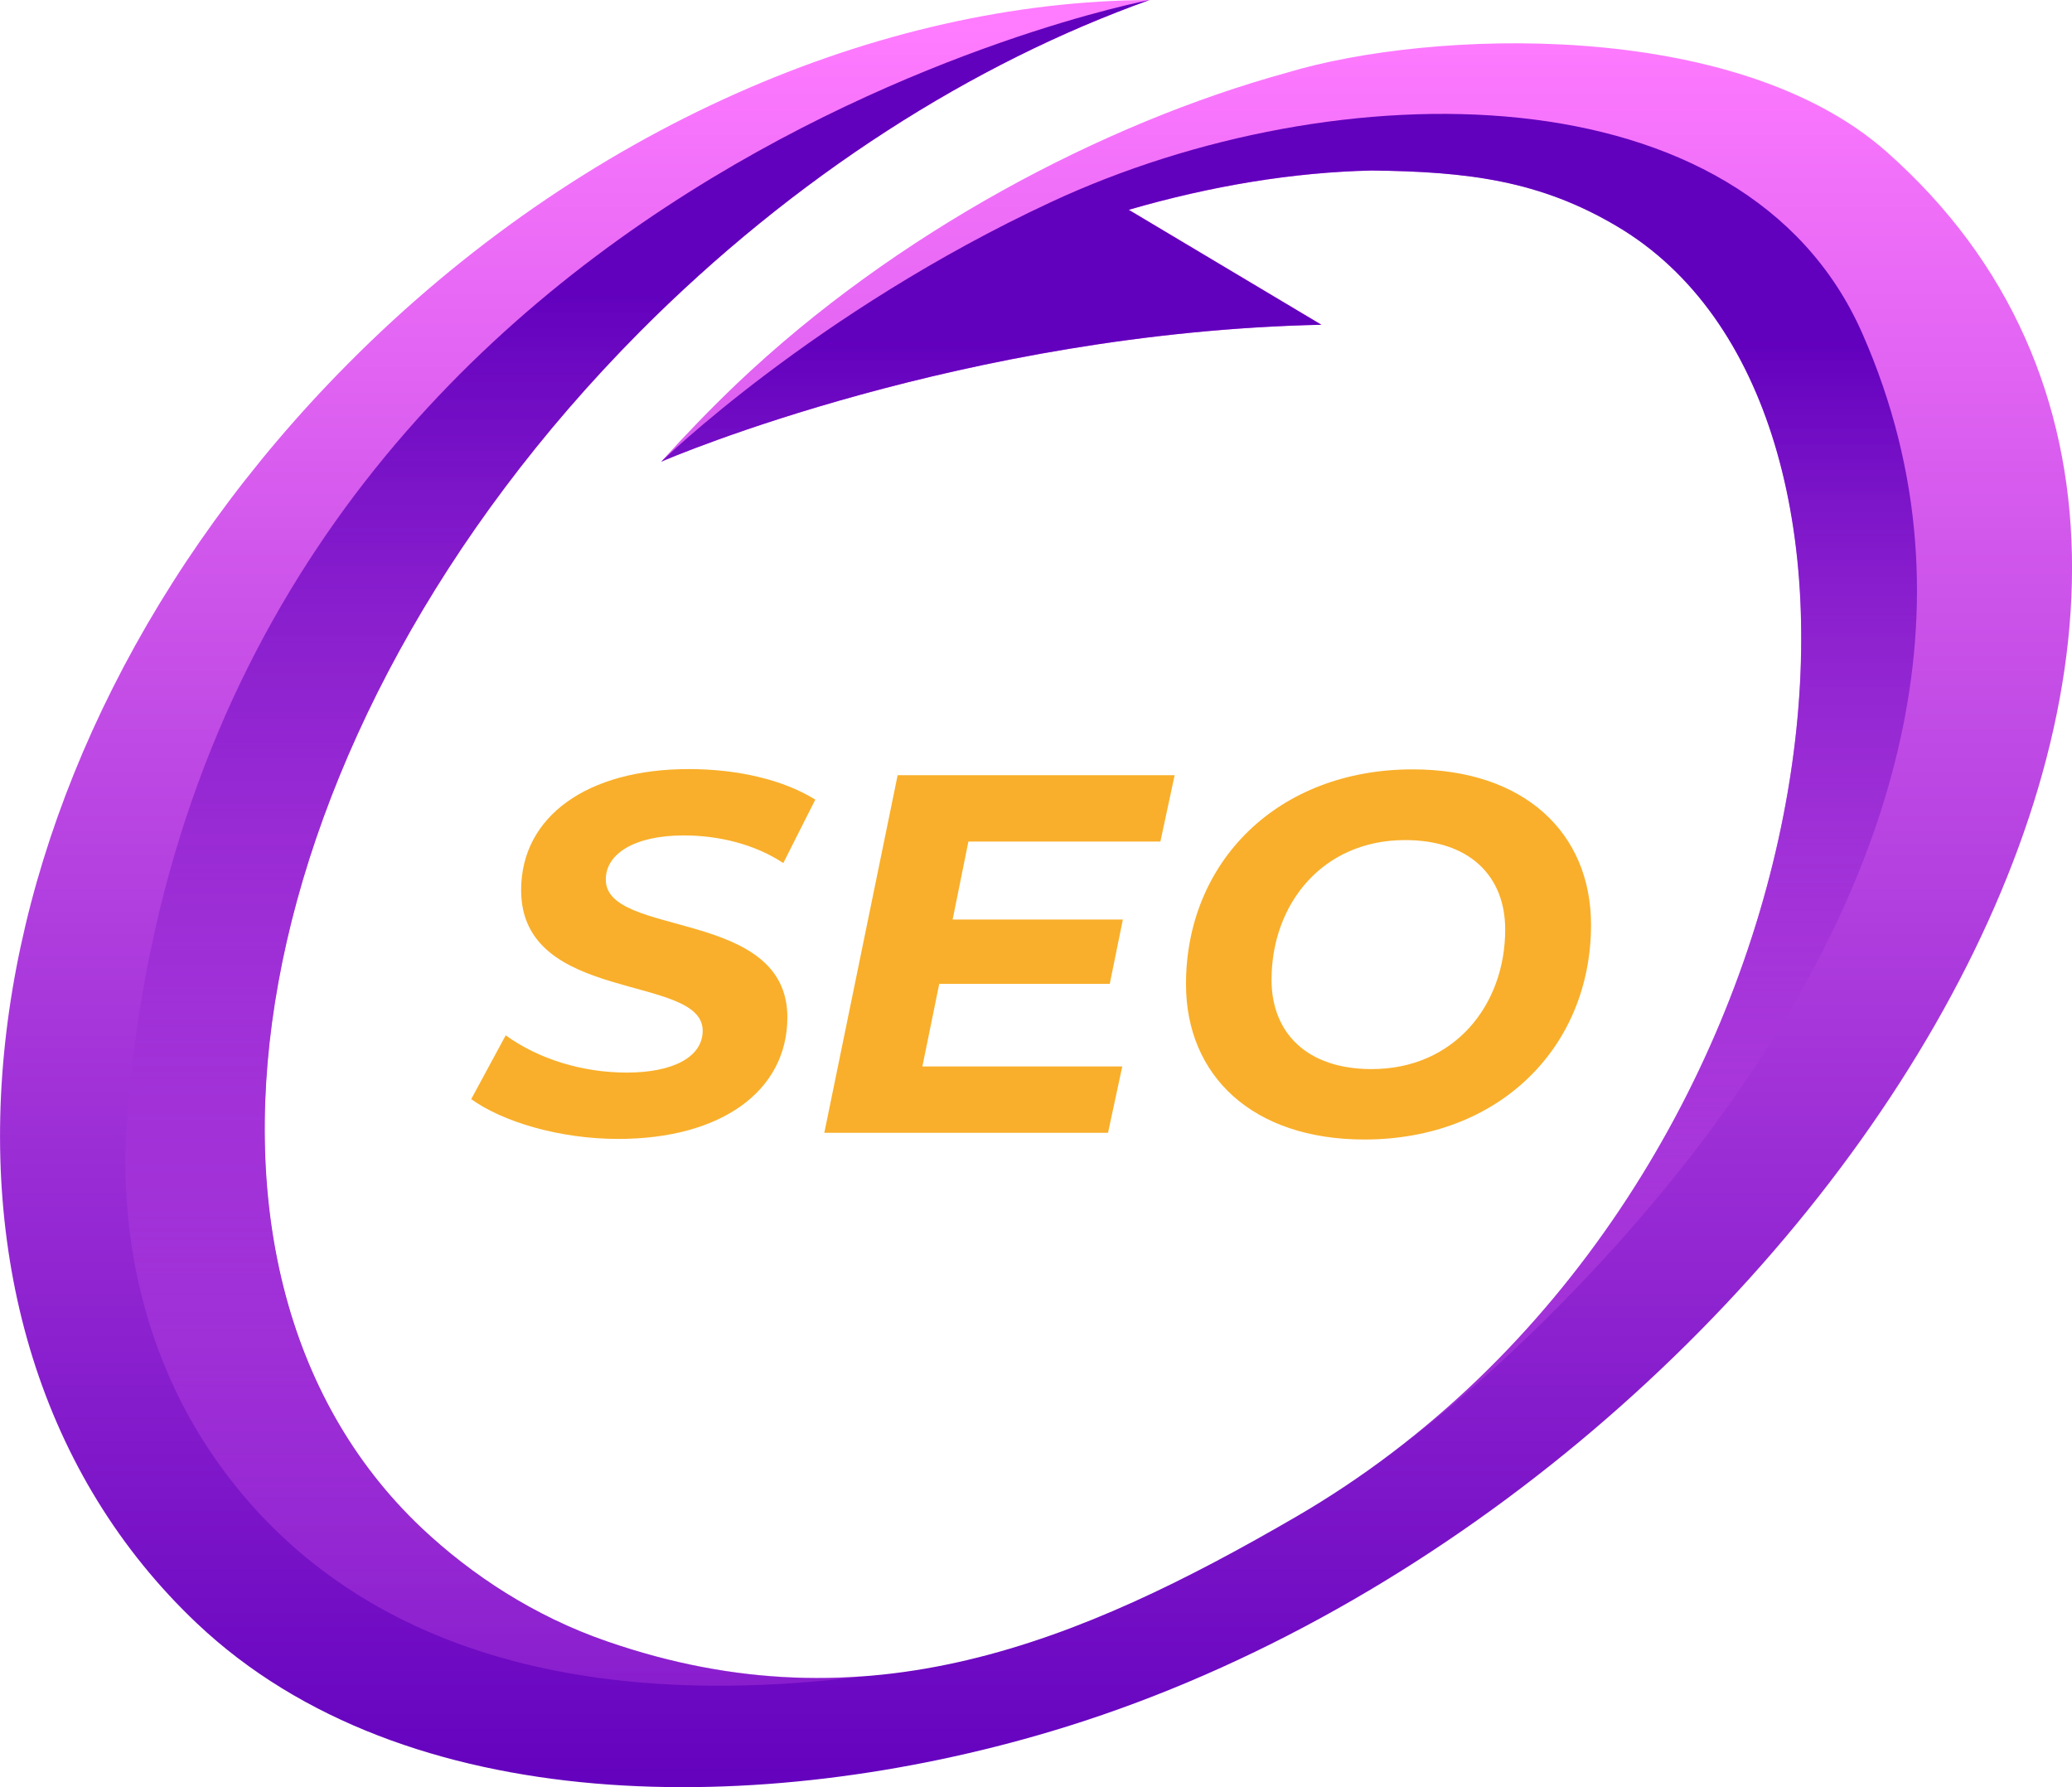 <?xml version="1.0" encoding="UTF-8"?>
<svg xmlns="http://www.w3.org/2000/svg" xmlns:xlink="http://www.w3.org/1999/xlink" viewBox="0 0 71.21 61.42">
  <defs>
    <style>
      .cls-1 {
        fill: url(#linear-gradient-2);
      }

      .cls-1, .cls-2 {
        mix-blend-mode: multiply;
      }

      .cls-1, .cls-2, .cls-3, .cls-4 {
        stroke-width: 0px;
      }

      .cls-2 {
        fill: url(#linear-gradient-3);
      }

      .cls-3 {
        fill: url(#linear-gradient);
      }

      .cls-5 {
        isolation: isolate;
      }

      .cls-4 {
        fill: #f9af2b;
      }
    </style>
    <linearGradient id="linear-gradient" x1="35.61" y1="62.15" x2="35.61" y2=".9" gradientUnits="userSpaceOnUse">
      <stop offset="0" stop-color="#6100bd"></stop>
      <stop offset="1" stop-color="#ff7bff"></stop>
    </linearGradient>
    <linearGradient id="linear-gradient-2" x1="21.91" y1="9.84" x2="21.91" y2="76.99" gradientUnits="userSpaceOnUse">
      <stop offset="0" stop-color="#6100bd"></stop>
      <stop offset="1" stop-color="#f7f" stop-opacity="0"></stop>
    </linearGradient>
    <linearGradient id="linear-gradient-3" x1="44.31" y1="11.67" x2="44.31" y2="64.66" xlink:href="#linear-gradient-2"></linearGradient>
  </defs>
  <g class="cls-5">
    <g id="katman_1" data-name="katman 1">
      <g>
        <g>
          <path class="cls-3" d="M64.83,5.21c-5.2-4.59-15.68-4.2-20.61-2.71-6.32,1.74-13.44,5.5-18.9,10.69-.91.87-1.77,1.76-2.59,2.67h0c.31-.13,10.41-4.43,22.69-4.7l-6.62-3.95c2.86-.83,5.67-1.29,8.35-1.35,3.29.03,5.78.34,8.45,1.92,11.23,6.68,7.42,33.6-11.05,44.34-7.44,4.32-14.76,7.38-23.68,4.29-2.5-.86-4.66-2.28-6.38-3.9-9.48-8.97-6.13-27.37,7.48-41.09C27.32,6.03,33.46,2.16,39.51,0c-9.24.04-19.49,4.37-27.57,12.52C-1.67,26.24-3.99,45.61,6.77,55.79c7.17,6.78,19.5,6.65,29.35,3.71,25.47-7.59,45.97-39.05,28.71-54.29Z"></path>
          <path class="cls-1" d="M29.67,57.61c-13.11,1.62-19.48-3.18-22.57-7.92-2.17-3.34-3.03-7.31-2.73-11.25C6.83,6.2,39.51,0,39.51,0c-6.05,2.16-12.18,6.03-17.54,11.42-13.62,13.73-16.97,32.12-7.48,41.09,1.72,1.63,3.88,3.04,6.38,3.9,3.1,1.07,6.01,1.4,8.8,1.19Z"></path>
          <path class="cls-2" d="M48.24,49.62c15.24-11.93,17.79-35.63,7.35-41.83-2.67-1.59-5.15-1.89-8.45-1.93-2.68.06-5.49.52-8.35,1.35l6.62,3.95c-12.28.27-22.38,4.57-22.69,4.71,0,0,5.27-5.14,13.41-8.93,9.8-4.56,23.83-4.65,27.87,4.51,8.49,19.26-14.41,37.25-15.76,38.17Z"></path>
        </g>
        <g>
          <path class="cls-4" d="M16.19,37.78l1.19-2.2c1.15.83,2.66,1.28,4.16,1.28,1.6,0,2.61-.54,2.61-1.44,0-1.97-6.24-.91-6.24-4.83,0-2.53,2.27-4.16,5.76-4.16,1.69,0,3.26.37,4.35,1.05l-1.1,2.18c-.95-.63-2.18-.95-3.42-.95-1.69,0-2.68.63-2.68,1.51-.02,2.02,6.24.97,6.24,4.74,0,2.55-2.3,4.18-5.81,4.18-2.05,0-3.99-.6-5.06-1.37Z"></path>
          <path class="cls-4" d="M33.28,28.93l-.54,2.67h5.85l-.45,2.21h-5.86l-.58,2.84h6.87l-.49,2.28h-9.75l2.52-12.29h9.52l-.49,2.28h-6.6Z"></path>
          <path class="cls-4" d="M40.76,33.82c0-4.2,3.15-7.38,7.79-7.38,3.83,0,6.13,2.18,6.13,5.34,0,4.2-3.15,7.38-7.79,7.38-3.83,0-6.13-2.18-6.13-5.34ZM51.73,31.94c0-1.83-1.22-3.07-3.44-3.07-2.84,0-4.59,2.2-4.59,4.8,0,1.83,1.22,3.07,3.44,3.07,2.84,0,4.59-2.2,4.59-4.79Z"></path>
        </g>
      </g>
    </g>
  </g>
</svg>
